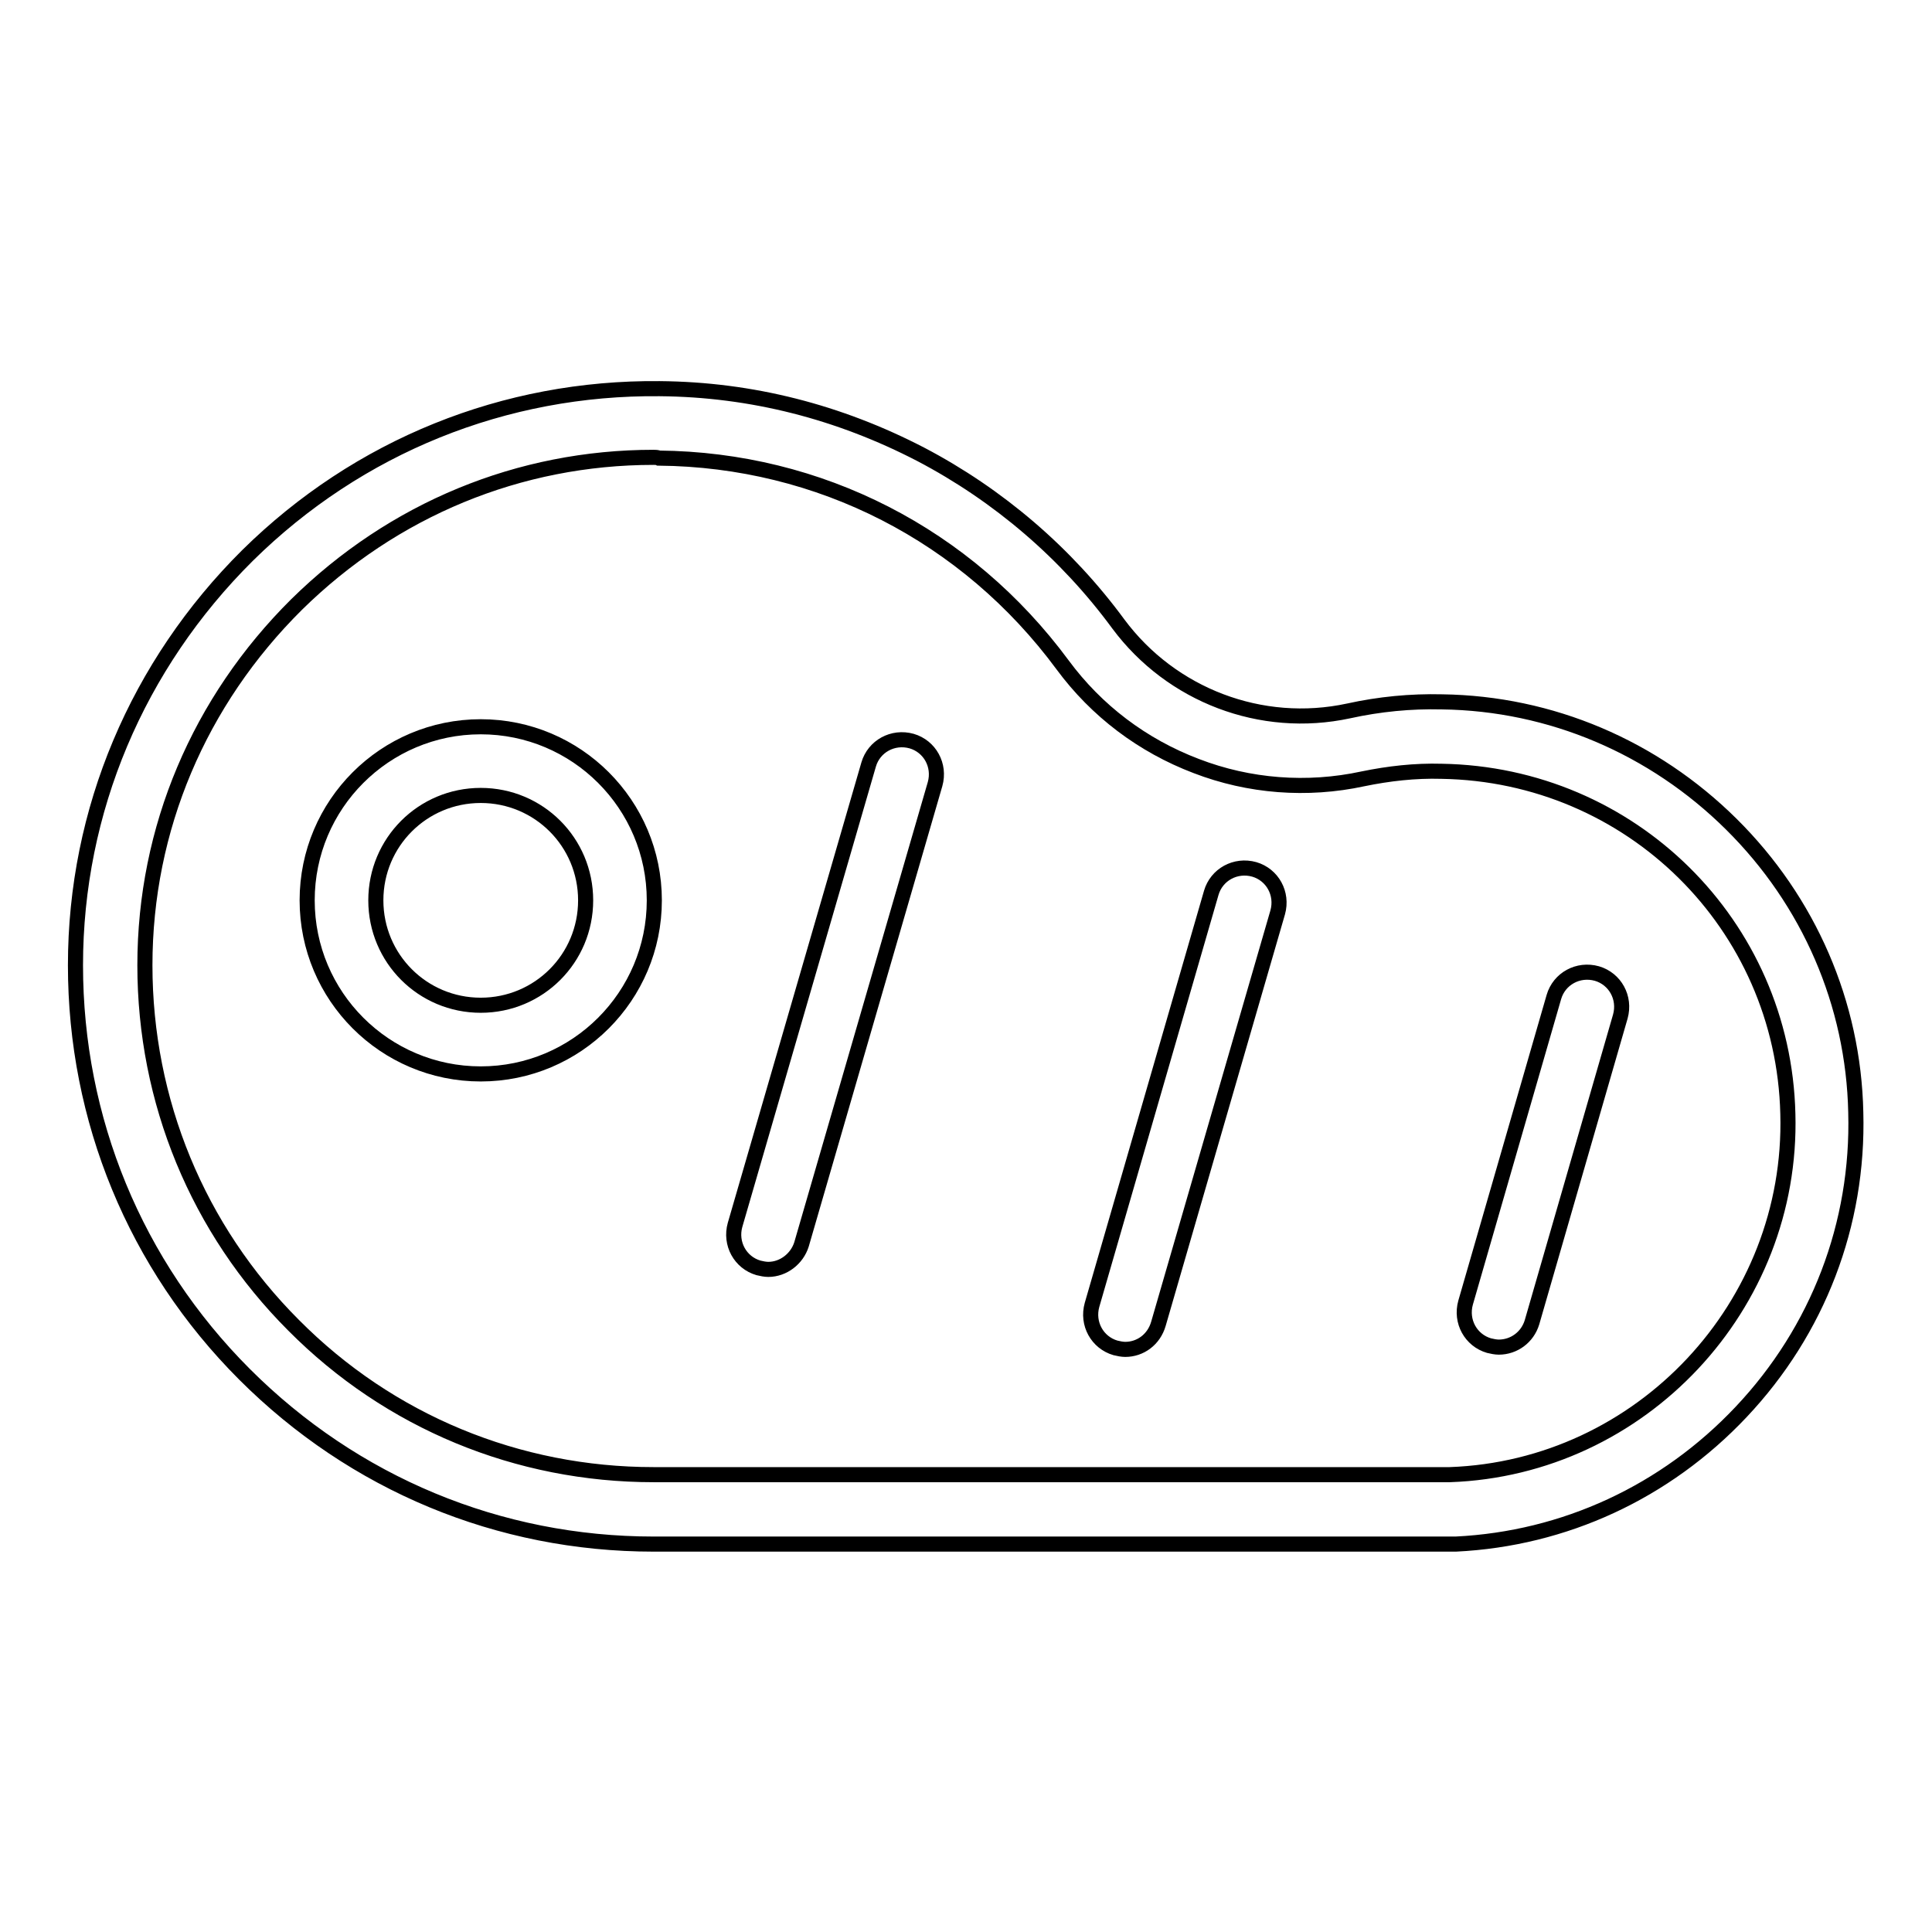 <?xml version="1.0" encoding="utf-8"?>
<!-- Svg Vector Icons : http://www.onlinewebfonts.com/icon -->
<!DOCTYPE svg PUBLIC "-//W3C//DTD SVG 1.1//EN" "http://www.w3.org/Graphics/SVG/1.1/DTD/svg11.dtd">
<svg version="1.1" xmlns="http://www.w3.org/2000/svg" xmlns:xlink="http://www.w3.org/1999/xlink" x="0px" y="0px" viewBox="0 0 256 256" enable-background="new 0 0 256 256" xml:space="preserve">
<g> <path stroke-width="2" fill-opacity="0" stroke="#000000"  d="M192.2,204.6H86.6c-20.5,0-39.7-8-54.2-22.5C17.9,167.6,10,148.3,10,127.9c0-20.5,8.2-39.8,22.8-54.3 c14.7-14.5,34.1-22.3,54.6-22.1c12.2,0.1,23.8,3.1,34.6,8.7c10.3,5.4,19.3,13.1,26.2,22.5c7,9.4,18.9,14,30.5,11.5 c4.1-0.9,8.2-1.3,12.4-1.2c14.4,0.2,28,6,38.3,16.2c10.3,10.2,16.2,23.8,16.5,38.2c0.4,14.8-5,28.9-15.2,39.7 c-10,10.6-23.4,16.8-37.8,17.5C192.7,204.6,192.5,204.6,192.2,204.6z M86.6,60.6c-17.8,0-34.5,6.9-47.3,19.5 c-12.9,12.8-20.1,29.7-20.1,47.8c0,18,7,35,19.7,47.7c12.7,12.8,29.7,19.8,47.7,19.8h105c0.2,0,0.3,0,0.5,0 c25.4-0.9,45.5-22.4,44.8-47.8c-0.6-25.1-20.8-45-45.9-45.4c-3.5-0.1-7,0.3-10.4,1c-7.4,1.6-15.1,1-22.1-1.7 c-7.1-2.7-13.2-7.3-17.7-13.4c-12.7-17.2-32.2-27.2-53.5-27.4C87.1,60.6,86.8,60.6,86.6,60.6L86.6,60.6z"/> <path stroke-width="2" fill-opacity="0" stroke="#000000"  d="M63.7,142.3c-12.7,0-23-10.3-23-23s10.3-23,23-23c12.7,0,23,10.3,23,23S76.4,142.3,63.7,142.3z M63.7,105.4 c-7.7,0-13.9,6.2-13.9,13.9c0,7.7,6.2,13.9,13.9,13.9c7.7,0,13.9-6.2,13.9-13.9C77.6,111.6,71.4,105.4,63.7,105.4z M101.8,168.2 c-0.4,0-0.9-0.1-1.3-0.2c-2.4-0.7-3.8-3.2-3.1-5.7l17.7-61c0.7-2.4,3.2-3.8,5.7-3.1c2.4,0.7,3.8,3.2,3.1,5.7l-17.7,61 C105.6,166.8,103.8,168.2,101.8,168.2L101.8,168.2z M149.1,178.8c-0.4,0-0.9-0.1-1.3-0.2c-2.4-0.7-3.8-3.2-3.1-5.7l15.8-54.6 c0.7-2.4,3.2-3.8,5.7-3.1c2.4,0.7,3.8,3.2,3.1,5.7l-15.8,54.5C152.9,177.5,151.1,178.8,149.1,178.8z M198.6,178.5 c-0.4,0-0.9-0.1-1.3-0.2c-2.4-0.7-3.8-3.2-3.1-5.7l11.7-40.5c0.7-2.4,3.2-3.8,5.7-3.1c2.4,0.7,3.8,3.2,3.1,5.7L203,175.2 C202.4,177.2,200.6,178.5,198.6,178.5L198.6,178.5z"/></g>
</svg>